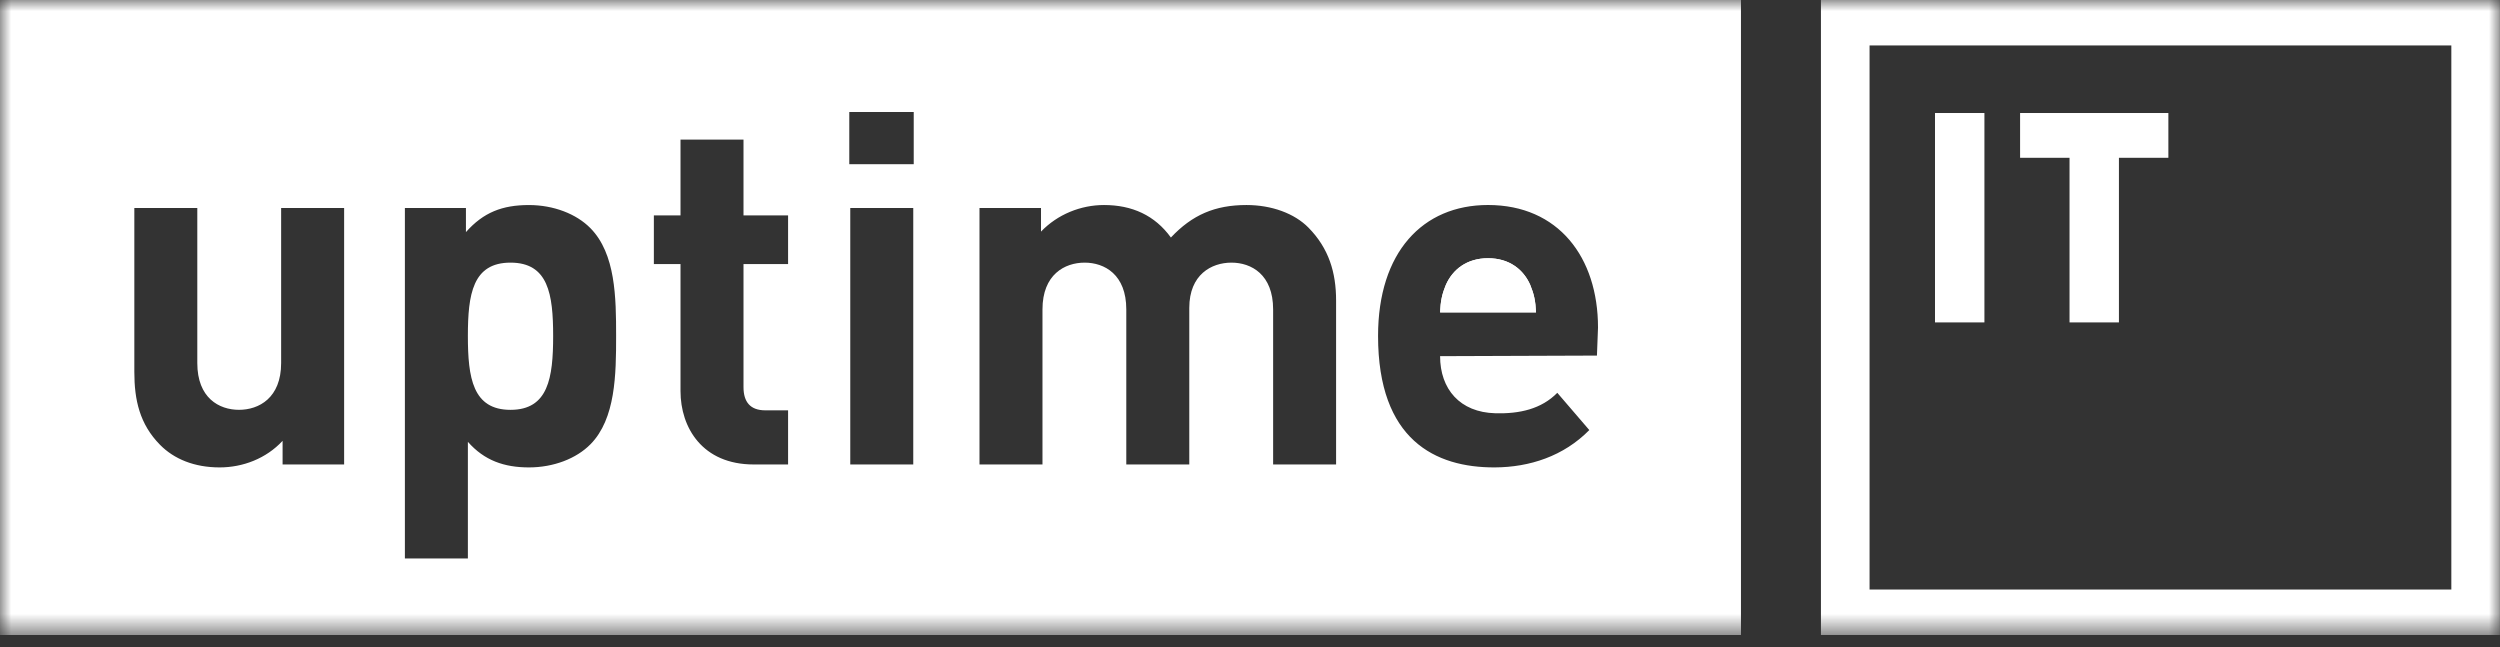 <?xml version="1.0" encoding="UTF-8"?>
<svg xmlns="http://www.w3.org/2000/svg" width="112" height="29" viewBox="0 0 112 29" fill="none">
  <rect x="0" y="0" width="112" height="29" fill="#333333" stroke="none"/>
  <mask id="mask0_661_1909" style="mask-type:luminance" maskUnits="userSpaceOnUse" x="0" y="0" width="112" height="29">
    <path d="M112 0H0V28.447H112V0Z" fill="white"></path>
  </mask>
  <g mask="url(#mask0_661_1909)">
    <path d="M81.578 0V28.447H111.997V0H81.578ZM109.82 26.411H83.756V2.036H109.82V26.411Z" fill="white"></path>
    <path d="M66.665 11.569C65.71 11.569 65.08 12.076 64.776 12.76C64.603 13.178 64.538 13.487 64.516 13.995H68.812C68.791 13.487 68.725 13.178 68.553 12.76C68.249 12.076 67.62 11.569 66.665 11.569Z" fill="white"></path>
    <path d="M22.871 11.766C21.177 11.766 20.961 13.178 20.961 15.052C20.961 16.927 21.178 18.361 22.871 18.361C24.564 18.361 24.781 16.927 24.781 15.052C24.781 13.178 24.564 11.766 22.871 11.766Z" fill="white"></path>
    <path d="M0 0V28.447H77.995V0H0ZM15.417 20.809H12.66V19.75C11.922 20.544 10.88 20.94 9.838 20.94C8.709 20.94 7.797 20.566 7.168 19.926C6.256 19 6.018 17.919 6.018 16.662V9.318H8.839V16.265C8.839 17.831 9.816 18.36 10.707 18.36C11.597 18.36 12.595 17.83 12.595 16.265V9.318H15.417V20.808V20.809ZM26.452 19.904C25.822 20.544 24.802 20.94 23.696 20.94C22.589 20.94 21.699 20.631 20.961 19.794V25.02H18.139V9.318H20.874V10.398C21.655 9.516 22.502 9.186 23.696 9.186C24.803 9.186 25.823 9.583 26.452 10.223C27.58 11.369 27.602 13.332 27.602 15.052C27.602 16.773 27.581 18.758 26.452 19.905V19.904ZM35.306 11.831H33.309V17.345C33.309 18.008 33.613 18.383 34.286 18.383H35.306V20.808H33.765C31.464 20.808 30.487 19.153 30.487 17.522V11.831H29.293V9.649H30.487V6.253H33.309V9.649H35.306V11.831H35.306ZM40.914 20.809H38.092V9.318H40.914V20.808V20.809ZM40.935 7.356H38.048V5.019H40.935V7.356ZM59.858 20.809H57.036V13.861C57.036 12.296 56.059 11.766 55.169 11.766C54.278 11.766 53.28 12.296 53.28 13.795V20.809H50.458V13.861C50.458 12.296 49.481 11.766 48.592 11.766C47.702 11.766 46.703 12.296 46.703 13.861V20.809H43.881V9.318H46.637V10.376C47.376 9.604 48.418 9.185 49.46 9.185C50.719 9.185 51.739 9.648 52.456 10.641C53.41 9.626 54.431 9.185 55.842 9.185C56.97 9.185 57.991 9.56 58.62 10.199C59.532 11.126 59.857 12.206 59.857 13.464V20.808L59.858 20.809ZM71.545 15.93L64.516 15.956C64.516 17.434 65.406 18.472 66.989 18.514C68.074 18.544 69.05 18.326 69.767 17.598L71.201 19.267C70.05 20.436 68.531 20.932 66.967 20.94C64.298 20.951 61.737 19.705 61.737 15.051C61.737 11.302 63.734 9.184 66.664 9.184C69.812 9.184 71.591 11.522 71.591 14.676L71.543 15.929L71.545 15.93Z" fill="white"></path>
    <path d="M64.516 13.994C64.537 13.487 64.601 13.178 64.776 12.759C65.08 12.075 65.71 11.568 66.665 11.568C67.62 11.568 68.25 12.075 68.553 12.759C68.727 13.178 68.792 13.487 68.814 13.994H64.516Z" fill="white"></path>
    <path d="M86.688 14.444V5.063H88.902V14.444H86.688Z" fill="white"></path>
    <path d="M94.928 7.069V14.444H92.715V7.069H90.5V5.063H97.143V7.069H94.928Z" fill="white"></path>
  </g>
</svg>
